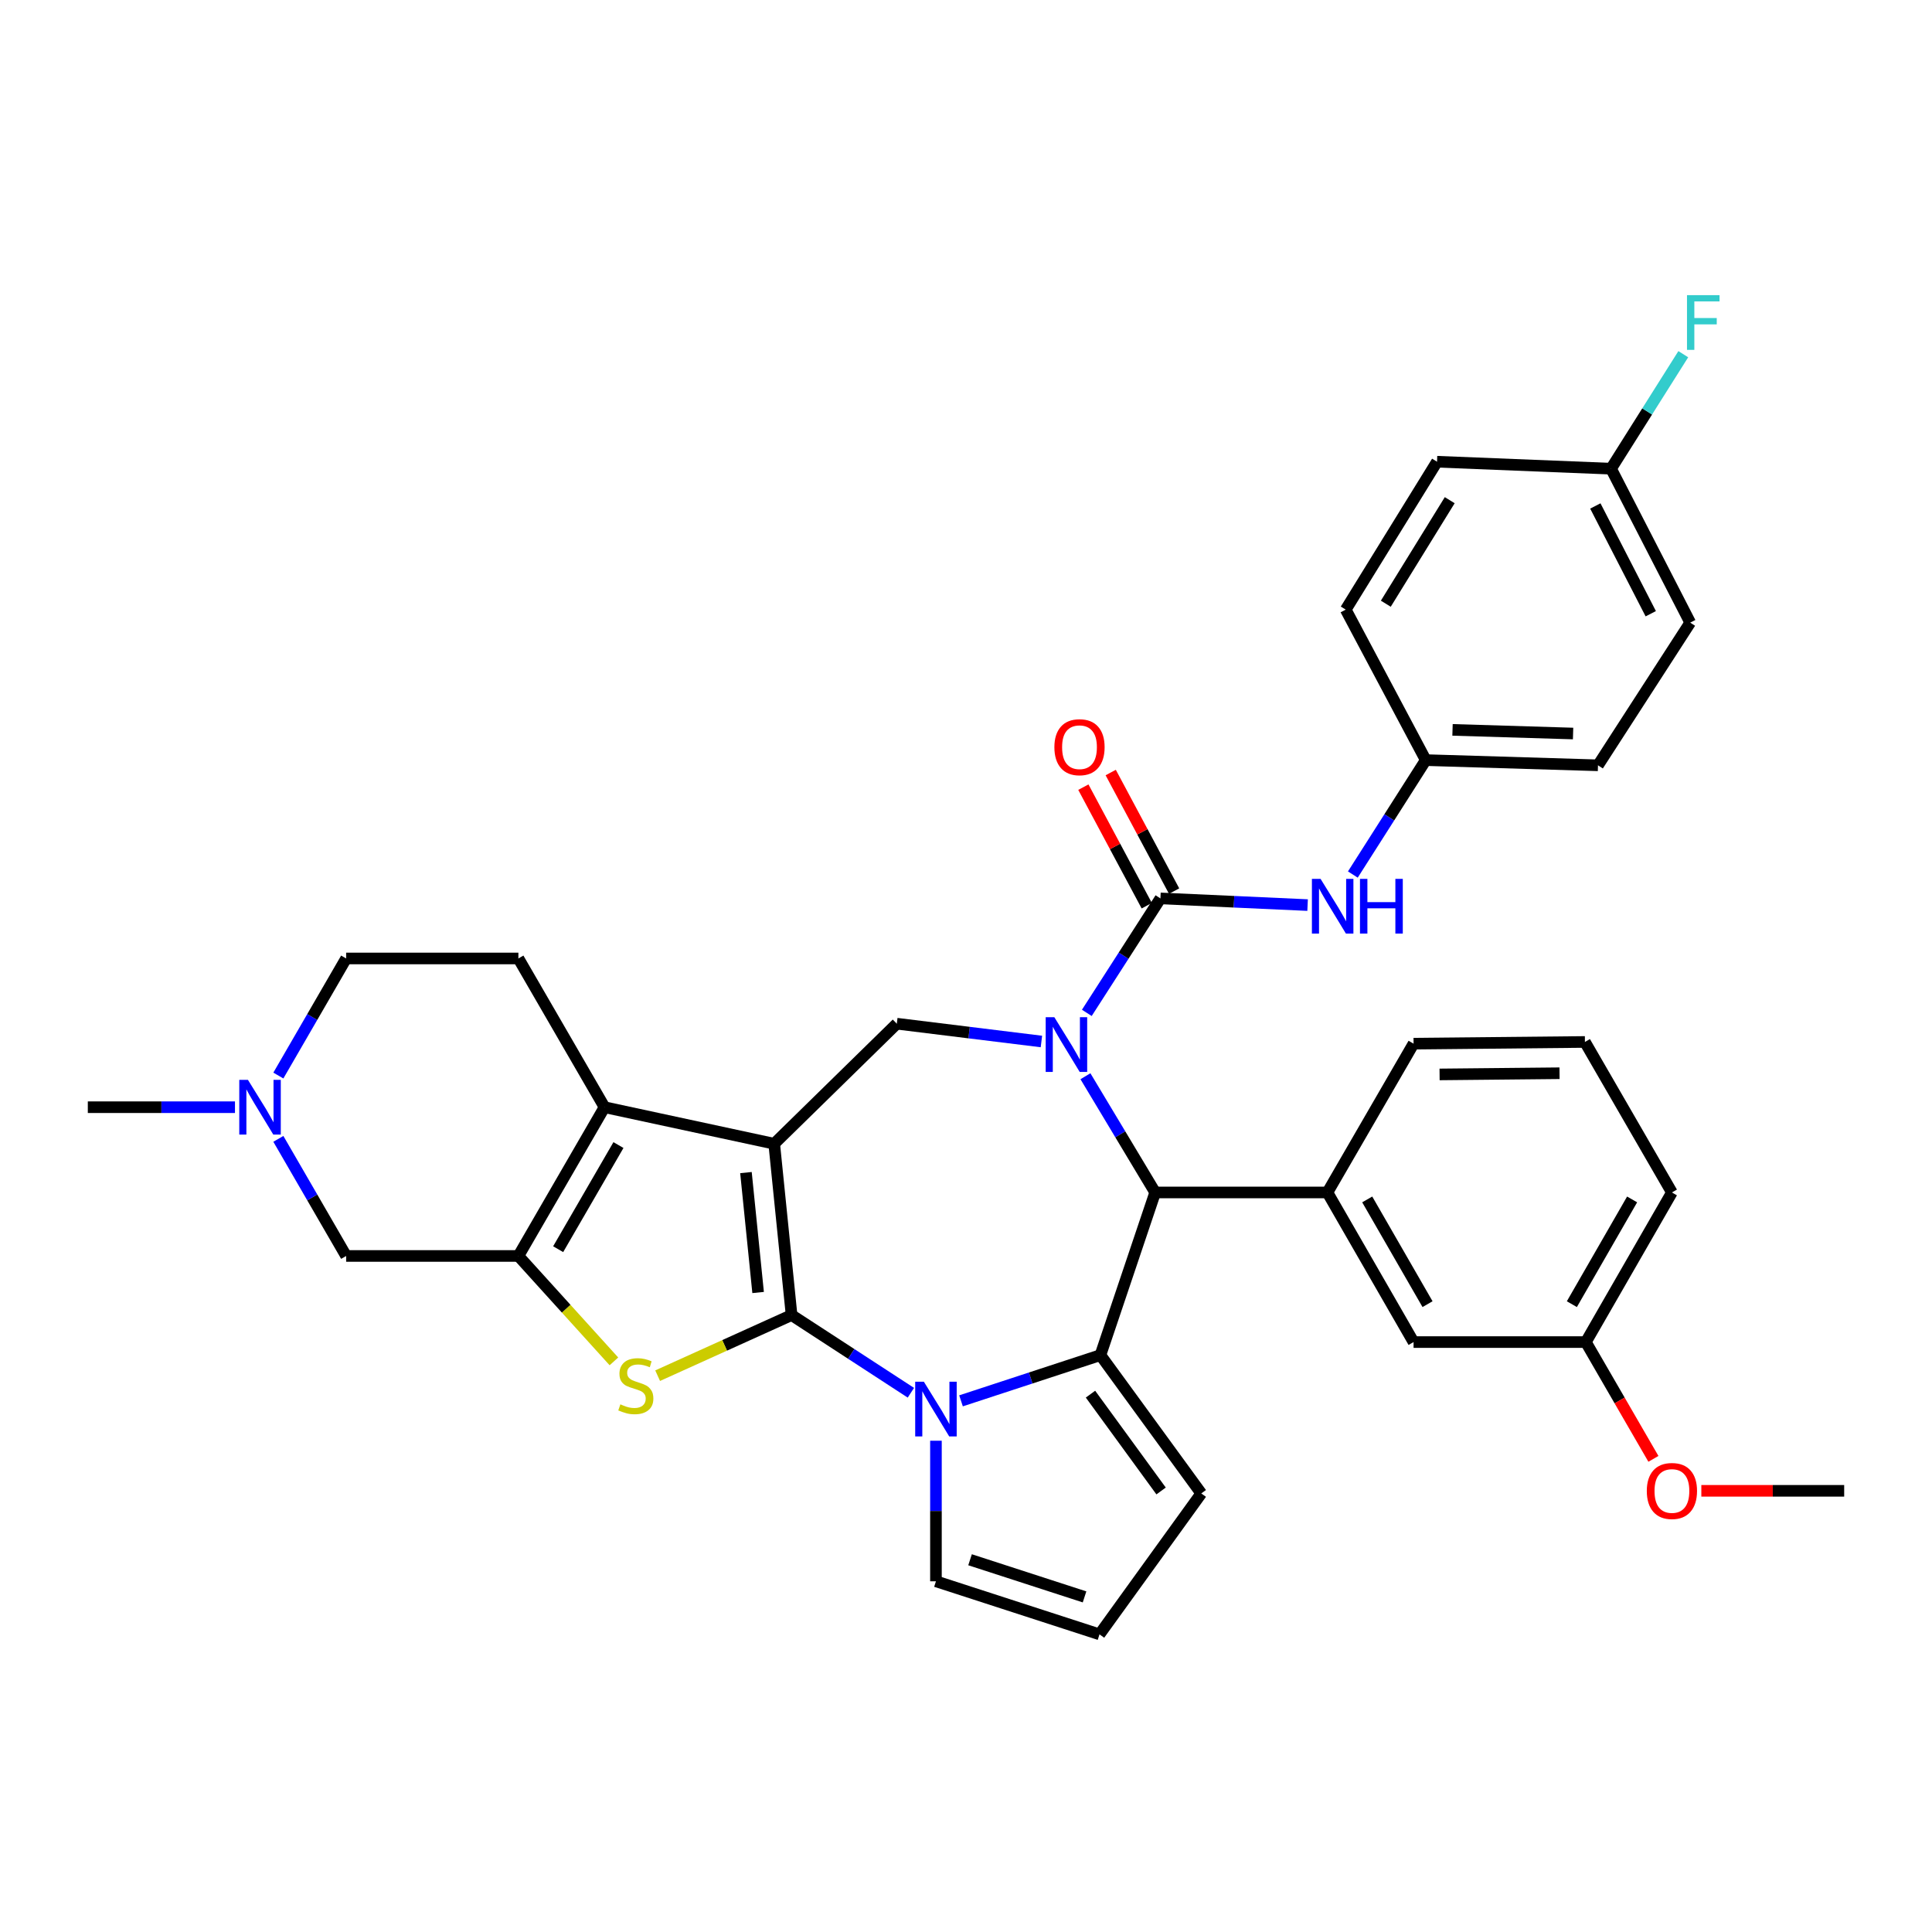 <?xml version='1.0' encoding='iso-8859-1'?>
<svg version='1.1' baseProfile='full'
              xmlns='http://www.w3.org/2000/svg'
                      xmlns:rdkit='http://www.rdkit.org/xml'
                      xmlns:xlink='http://www.w3.org/1999/xlink'
                  xml:space='preserve'
width='1000px' height='1000px' viewBox='0 0 1000 1000'>
<!-- END OF HEADER -->
<rect style='opacity:1.0;fill:#FFFFFF;stroke:none' width='1000' height='1000' x='0' y='0'> </rect>
<path class='bond-0' d='M 409.721,680.68 L 400.729,592.006' style='fill:none;fill-rule:evenodd;stroke:#000000;stroke-width:6px;stroke-linecap:butt;stroke-linejoin:miter;stroke-opacity:1' />
<path class='bond-0' d='M 392.398,668.998 L 386.104,606.927' style='fill:none;fill-rule:evenodd;stroke:#000000;stroke-width:6px;stroke-linecap:butt;stroke-linejoin:miter;stroke-opacity:1' />
<path class='bond-2' d='M 409.721,680.68 L 440.598,700.783' style='fill:none;fill-rule:evenodd;stroke:#000000;stroke-width:6px;stroke-linecap:butt;stroke-linejoin:miter;stroke-opacity:1' />
<path class='bond-2' d='M 440.598,700.783 L 471.474,720.886' style='fill:none;fill-rule:evenodd;stroke:#0000FF;stroke-width:6px;stroke-linecap:butt;stroke-linejoin:miter;stroke-opacity:1' />
<path class='bond-4' d='M 409.721,680.68 L 375.057,696.366' style='fill:none;fill-rule:evenodd;stroke:#000000;stroke-width:6px;stroke-linecap:butt;stroke-linejoin:miter;stroke-opacity:1' />
<path class='bond-4' d='M 375.057,696.366 L 340.394,712.052' style='fill:none;fill-rule:evenodd;stroke:#CCCC00;stroke-width:6px;stroke-linecap:butt;stroke-linejoin:miter;stroke-opacity:1' />
<path class='bond-5' d='M 400.729,592.006 L 312.903,573.087' style='fill:none;fill-rule:evenodd;stroke:#000000;stroke-width:6px;stroke-linecap:butt;stroke-linejoin:miter;stroke-opacity:1' />
<path class='bond-9' d='M 400.729,592.006 L 464.186,529.86' style='fill:none;fill-rule:evenodd;stroke:#000000;stroke-width:6px;stroke-linecap:butt;stroke-linejoin:miter;stroke-opacity:1' />
<path class='bond-1' d='M 539.034,539.077 L 501.61,534.468' style='fill:none;fill-rule:evenodd;stroke:#0000FF;stroke-width:6px;stroke-linecap:butt;stroke-linejoin:miter;stroke-opacity:1' />
<path class='bond-1' d='M 501.61,534.468 L 464.186,529.86' style='fill:none;fill-rule:evenodd;stroke:#000000;stroke-width:6px;stroke-linecap:butt;stroke-linejoin:miter;stroke-opacity:1' />
<path class='bond-7' d='M 562.537,524.263 L 581.586,494.637' style='fill:none;fill-rule:evenodd;stroke:#0000FF;stroke-width:6px;stroke-linecap:butt;stroke-linejoin:miter;stroke-opacity:1' />
<path class='bond-7' d='M 581.586,494.637 L 600.635,465.012' style='fill:none;fill-rule:evenodd;stroke:#000000;stroke-width:6px;stroke-linecap:butt;stroke-linejoin:miter;stroke-opacity:1' />
<path class='bond-37' d='M 561.823,557.063 L 579.874,587.138' style='fill:none;fill-rule:evenodd;stroke:#0000FF;stroke-width:6px;stroke-linecap:butt;stroke-linejoin:miter;stroke-opacity:1' />
<path class='bond-37' d='M 579.874,587.138 L 597.924,617.214' style='fill:none;fill-rule:evenodd;stroke:#000000;stroke-width:6px;stroke-linecap:butt;stroke-linejoin:miter;stroke-opacity:1' />
<path class='bond-3' d='M 497.423,725.073 L 533.5,713.241' style='fill:none;fill-rule:evenodd;stroke:#0000FF;stroke-width:6px;stroke-linecap:butt;stroke-linejoin:miter;stroke-opacity:1' />
<path class='bond-3' d='M 533.5,713.241 L 569.576,701.41' style='fill:none;fill-rule:evenodd;stroke:#000000;stroke-width:6px;stroke-linecap:butt;stroke-linejoin:miter;stroke-opacity:1' />
<path class='bond-15' d='M 484.444,745.718 L 484.444,782.097' style='fill:none;fill-rule:evenodd;stroke:#0000FF;stroke-width:6px;stroke-linecap:butt;stroke-linejoin:miter;stroke-opacity:1' />
<path class='bond-15' d='M 484.444,782.097 L 484.444,818.476' style='fill:none;fill-rule:evenodd;stroke:#000000;stroke-width:6px;stroke-linecap:butt;stroke-linejoin:miter;stroke-opacity:1' />
<path class='bond-8' d='M 569.576,701.41 L 597.924,617.214' style='fill:none;fill-rule:evenodd;stroke:#000000;stroke-width:6px;stroke-linecap:butt;stroke-linejoin:miter;stroke-opacity:1' />
<path class='bond-16' d='M 569.576,701.41 L 621.785,773.002' style='fill:none;fill-rule:evenodd;stroke:#000000;stroke-width:6px;stroke-linecap:butt;stroke-linejoin:miter;stroke-opacity:1' />
<path class='bond-16' d='M 564.435,721.609 L 600.981,771.723' style='fill:none;fill-rule:evenodd;stroke:#000000;stroke-width:6px;stroke-linecap:butt;stroke-linejoin:miter;stroke-opacity:1' />
<path class='bond-6' d='M 317.759,704.644 L 293.04,677.364' style='fill:none;fill-rule:evenodd;stroke:#CCCC00;stroke-width:6px;stroke-linecap:butt;stroke-linejoin:miter;stroke-opacity:1' />
<path class='bond-6' d='M 293.04,677.364 L 268.321,650.084' style='fill:none;fill-rule:evenodd;stroke:#000000;stroke-width:6px;stroke-linecap:butt;stroke-linejoin:miter;stroke-opacity:1' />
<path class='bond-14' d='M 312.903,573.087 L 268.321,496.098' style='fill:none;fill-rule:evenodd;stroke:#000000;stroke-width:6px;stroke-linecap:butt;stroke-linejoin:miter;stroke-opacity:1' />
<path class='bond-35' d='M 312.903,573.087 L 268.321,650.084' style='fill:none;fill-rule:evenodd;stroke:#000000;stroke-width:6px;stroke-linecap:butt;stroke-linejoin:miter;stroke-opacity:1' />
<path class='bond-35' d='M 320.111,592.682 L 288.903,646.58' style='fill:none;fill-rule:evenodd;stroke:#000000;stroke-width:6px;stroke-linecap:butt;stroke-linejoin:miter;stroke-opacity:1' />
<path class='bond-12' d='M 268.321,650.084 L 179.165,650.084' style='fill:none;fill-rule:evenodd;stroke:#000000;stroke-width:6px;stroke-linecap:butt;stroke-linejoin:miter;stroke-opacity:1' />
<path class='bond-11' d='M 600.635,465.012 L 638.723,466.742' style='fill:none;fill-rule:evenodd;stroke:#000000;stroke-width:6px;stroke-linecap:butt;stroke-linejoin:miter;stroke-opacity:1' />
<path class='bond-11' d='M 638.723,466.742 L 676.811,468.472' style='fill:none;fill-rule:evenodd;stroke:#0000FF;stroke-width:6px;stroke-linecap:butt;stroke-linejoin:miter;stroke-opacity:1' />
<path class='bond-17' d='M 607.715,461.227 L 591.311,430.545' style='fill:none;fill-rule:evenodd;stroke:#000000;stroke-width:6px;stroke-linecap:butt;stroke-linejoin:miter;stroke-opacity:1' />
<path class='bond-17' d='M 591.311,430.545 L 574.906,399.863' style='fill:none;fill-rule:evenodd;stroke:#FF0000;stroke-width:6px;stroke-linecap:butt;stroke-linejoin:miter;stroke-opacity:1' />
<path class='bond-17' d='M 593.556,468.797 L 577.151,438.115' style='fill:none;fill-rule:evenodd;stroke:#000000;stroke-width:6px;stroke-linecap:butt;stroke-linejoin:miter;stroke-opacity:1' />
<path class='bond-17' d='M 577.151,438.115 L 560.747,407.434' style='fill:none;fill-rule:evenodd;stroke:#FF0000;stroke-width:6px;stroke-linecap:butt;stroke-linejoin:miter;stroke-opacity:1' />
<path class='bond-10' d='M 597.924,617.214 L 687.07,617.214' style='fill:none;fill-rule:evenodd;stroke:#000000;stroke-width:6px;stroke-linecap:butt;stroke-linejoin:miter;stroke-opacity:1' />
<path class='bond-19' d='M 687.07,617.214 L 731.661,694.657' style='fill:none;fill-rule:evenodd;stroke:#000000;stroke-width:6px;stroke-linecap:butt;stroke-linejoin:miter;stroke-opacity:1' />
<path class='bond-19' d='M 707.673,620.819 L 738.887,675.029' style='fill:none;fill-rule:evenodd;stroke:#000000;stroke-width:6px;stroke-linecap:butt;stroke-linejoin:miter;stroke-opacity:1' />
<path class='bond-25' d='M 687.07,617.214 L 731.661,540.199' style='fill:none;fill-rule:evenodd;stroke:#000000;stroke-width:6px;stroke-linecap:butt;stroke-linejoin:miter;stroke-opacity:1' />
<path class='bond-21' d='M 700.232,452.66 L 719.1,423.044' style='fill:none;fill-rule:evenodd;stroke:#0000FF;stroke-width:6px;stroke-linecap:butt;stroke-linejoin:miter;stroke-opacity:1' />
<path class='bond-21' d='M 719.1,423.044 L 737.968,393.429' style='fill:none;fill-rule:evenodd;stroke:#000000;stroke-width:6px;stroke-linecap:butt;stroke-linejoin:miter;stroke-opacity:1' />
<path class='bond-13' d='M 179.165,650.084 L 161.621,619.777' style='fill:none;fill-rule:evenodd;stroke:#000000;stroke-width:6px;stroke-linecap:butt;stroke-linejoin:miter;stroke-opacity:1' />
<path class='bond-13' d='M 161.621,619.777 L 144.077,589.471' style='fill:none;fill-rule:evenodd;stroke:#0000FF;stroke-width:6px;stroke-linecap:butt;stroke-linejoin:miter;stroke-opacity:1' />
<path class='bond-31' d='M 121.624,573.087 L 83.539,573.087' style='fill:none;fill-rule:evenodd;stroke:#0000FF;stroke-width:6px;stroke-linecap:butt;stroke-linejoin:miter;stroke-opacity:1' />
<path class='bond-31' d='M 83.539,573.087 L 45.455,573.087' style='fill:none;fill-rule:evenodd;stroke:#000000;stroke-width:6px;stroke-linecap:butt;stroke-linejoin:miter;stroke-opacity:1' />
<path class='bond-38' d='M 144.078,556.703 L 161.622,526.4' style='fill:none;fill-rule:evenodd;stroke:#0000FF;stroke-width:6px;stroke-linecap:butt;stroke-linejoin:miter;stroke-opacity:1' />
<path class='bond-38' d='M 161.622,526.4 L 179.165,496.098' style='fill:none;fill-rule:evenodd;stroke:#000000;stroke-width:6px;stroke-linecap:butt;stroke-linejoin:miter;stroke-opacity:1' />
<path class='bond-20' d='M 268.321,496.098 L 179.165,496.098' style='fill:none;fill-rule:evenodd;stroke:#000000;stroke-width:6px;stroke-linecap:butt;stroke-linejoin:miter;stroke-opacity:1' />
<path class='bond-18' d='M 484.444,818.476 L 569.103,845.941' style='fill:none;fill-rule:evenodd;stroke:#000000;stroke-width:6px;stroke-linecap:butt;stroke-linejoin:miter;stroke-opacity:1' />
<path class='bond-18' d='M 502.097,807.323 L 561.359,826.548' style='fill:none;fill-rule:evenodd;stroke:#000000;stroke-width:6px;stroke-linecap:butt;stroke-linejoin:miter;stroke-opacity:1' />
<path class='bond-36' d='M 621.785,773.002 L 569.103,845.941' style='fill:none;fill-rule:evenodd;stroke:#000000;stroke-width:6px;stroke-linecap:butt;stroke-linejoin:miter;stroke-opacity:1' />
<path class='bond-22' d='M 731.661,694.657 L 820.826,694.657' style='fill:none;fill-rule:evenodd;stroke:#000000;stroke-width:6px;stroke-linecap:butt;stroke-linejoin:miter;stroke-opacity:1' />
<path class='bond-26' d='M 737.968,393.429 L 696.543,315.53' style='fill:none;fill-rule:evenodd;stroke:#000000;stroke-width:6px;stroke-linecap:butt;stroke-linejoin:miter;stroke-opacity:1' />
<path class='bond-27' d='M 737.968,393.429 L 827.114,396.123' style='fill:none;fill-rule:evenodd;stroke:#000000;stroke-width:6px;stroke-linecap:butt;stroke-linejoin:miter;stroke-opacity:1' />
<path class='bond-27' d='M 751.825,377.784 L 814.227,379.67' style='fill:none;fill-rule:evenodd;stroke:#000000;stroke-width:6px;stroke-linecap:butt;stroke-linejoin:miter;stroke-opacity:1' />
<path class='bond-30' d='M 820.826,694.657 L 838.316,724.88' style='fill:none;fill-rule:evenodd;stroke:#000000;stroke-width:6px;stroke-linecap:butt;stroke-linejoin:miter;stroke-opacity:1' />
<path class='bond-30' d='M 838.316,724.88 L 855.807,755.102' style='fill:none;fill-rule:evenodd;stroke:#FF0000;stroke-width:6px;stroke-linecap:butt;stroke-linejoin:miter;stroke-opacity:1' />
<path class='bond-39' d='M 820.826,694.657 L 865.381,617.214' style='fill:none;fill-rule:evenodd;stroke:#000000;stroke-width:6px;stroke-linecap:butt;stroke-linejoin:miter;stroke-opacity:1' />
<path class='bond-39' d='M 813.592,675.034 L 844.781,620.823' style='fill:none;fill-rule:evenodd;stroke:#000000;stroke-width:6px;stroke-linecap:butt;stroke-linejoin:miter;stroke-opacity:1' />
<path class='bond-23' d='M 833.876,242.592 L 874.854,322.274' style='fill:none;fill-rule:evenodd;stroke:#000000;stroke-width:6px;stroke-linecap:butt;stroke-linejoin:miter;stroke-opacity:1' />
<path class='bond-23' d='M 825.744,261.887 L 854.429,317.665' style='fill:none;fill-rule:evenodd;stroke:#000000;stroke-width:6px;stroke-linecap:butt;stroke-linejoin:miter;stroke-opacity:1' />
<path class='bond-24' d='M 833.876,242.592 L 852.569,212.96' style='fill:none;fill-rule:evenodd;stroke:#000000;stroke-width:6px;stroke-linecap:butt;stroke-linejoin:miter;stroke-opacity:1' />
<path class='bond-24' d='M 852.569,212.96 L 871.263,183.329' style='fill:none;fill-rule:evenodd;stroke:#33CCCC;stroke-width:6px;stroke-linecap:butt;stroke-linejoin:miter;stroke-opacity:1' />
<path class='bond-40' d='M 833.876,242.592 L 743.801,238.979' style='fill:none;fill-rule:evenodd;stroke:#000000;stroke-width:6px;stroke-linecap:butt;stroke-linejoin:miter;stroke-opacity:1' />
<path class='bond-32' d='M 731.661,540.199 L 820.353,539.315' style='fill:none;fill-rule:evenodd;stroke:#000000;stroke-width:6px;stroke-linecap:butt;stroke-linejoin:miter;stroke-opacity:1' />
<path class='bond-32' d='M 745.125,556.121 L 807.209,555.503' style='fill:none;fill-rule:evenodd;stroke:#000000;stroke-width:6px;stroke-linecap:butt;stroke-linejoin:miter;stroke-opacity:1' />
<path class='bond-29' d='M 696.543,315.53 L 743.801,238.979' style='fill:none;fill-rule:evenodd;stroke:#000000;stroke-width:6px;stroke-linecap:butt;stroke-linejoin:miter;stroke-opacity:1' />
<path class='bond-29' d='M 717.294,312.482 L 750.375,258.896' style='fill:none;fill-rule:evenodd;stroke:#000000;stroke-width:6px;stroke-linecap:butt;stroke-linejoin:miter;stroke-opacity:1' />
<path class='bond-28' d='M 827.114,396.123 L 874.854,322.274' style='fill:none;fill-rule:evenodd;stroke:#000000;stroke-width:6px;stroke-linecap:butt;stroke-linejoin:miter;stroke-opacity:1' />
<path class='bond-34' d='M 880.61,771.646 L 917.578,771.646' style='fill:none;fill-rule:evenodd;stroke:#FF0000;stroke-width:6px;stroke-linecap:butt;stroke-linejoin:miter;stroke-opacity:1' />
<path class='bond-34' d='M 917.578,771.646 L 954.545,771.646' style='fill:none;fill-rule:evenodd;stroke:#000000;stroke-width:6px;stroke-linecap:butt;stroke-linejoin:miter;stroke-opacity:1' />
<path class='bond-33' d='M 820.353,539.315 L 865.381,617.214' style='fill:none;fill-rule:evenodd;stroke:#000000;stroke-width:6px;stroke-linecap:butt;stroke-linejoin:miter;stroke-opacity:1' />
<path  class='atom-2' d='M 545.726 526.511
L 555.006 541.511
Q 555.926 542.991, 557.406 545.671
Q 558.886 548.351, 558.966 548.511
L 558.966 526.511
L 562.726 526.511
L 562.726 554.831
L 558.846 554.831
L 548.886 538.431
Q 547.726 536.511, 546.486 534.311
Q 545.286 532.111, 544.926 531.431
L 544.926 554.831
L 541.246 554.831
L 541.246 526.511
L 545.726 526.511
' fill='#0000FF'/>
<path  class='atom-3' d='M 478.184 715.169
L 487.464 730.169
Q 488.384 731.649, 489.864 734.329
Q 491.344 737.009, 491.424 737.169
L 491.424 715.169
L 495.184 715.169
L 495.184 743.489
L 491.304 743.489
L 481.344 727.089
Q 480.184 725.169, 478.944 722.969
Q 477.744 720.769, 477.384 720.089
L 477.384 743.489
L 473.704 743.489
L 473.704 715.169
L 478.184 715.169
' fill='#0000FF'/>
<path  class='atom-5' d='M 321.102 726.882
Q 321.422 727.002, 322.742 727.562
Q 324.062 728.122, 325.502 728.482
Q 326.982 728.802, 328.422 728.802
Q 331.102 728.802, 332.662 727.522
Q 334.222 726.202, 334.222 723.922
Q 334.222 722.362, 333.422 721.402
Q 332.662 720.442, 331.462 719.922
Q 330.262 719.402, 328.262 718.802
Q 325.742 718.042, 324.222 717.322
Q 322.742 716.602, 321.662 715.082
Q 320.622 713.562, 320.622 711.002
Q 320.622 707.442, 323.022 705.242
Q 325.462 703.042, 330.262 703.042
Q 333.542 703.042, 337.262 704.602
L 336.342 707.682
Q 332.942 706.282, 330.382 706.282
Q 327.622 706.282, 326.102 707.442
Q 324.582 708.562, 324.622 710.522
Q 324.622 712.042, 325.382 712.962
Q 326.182 713.882, 327.302 714.402
Q 328.462 714.922, 330.382 715.522
Q 332.942 716.322, 334.462 717.122
Q 335.982 717.922, 337.062 719.562
Q 338.182 721.162, 338.182 723.922
Q 338.182 727.842, 335.542 729.962
Q 332.942 732.042, 328.582 732.042
Q 326.062 732.042, 324.142 731.482
Q 322.262 730.962, 320.022 730.042
L 321.102 726.882
' fill='#CCCC00'/>
<path  class='atom-12' d='M 683.522 454.902
L 692.802 469.902
Q 693.722 471.382, 695.202 474.062
Q 696.682 476.742, 696.762 476.902
L 696.762 454.902
L 700.522 454.902
L 700.522 483.222
L 696.642 483.222
L 686.682 466.822
Q 685.522 464.902, 684.282 462.702
Q 683.082 460.502, 682.722 459.822
L 682.722 483.222
L 679.042 483.222
L 679.042 454.902
L 683.522 454.902
' fill='#0000FF'/>
<path  class='atom-12' d='M 703.922 454.902
L 707.762 454.902
L 707.762 466.942
L 722.242 466.942
L 722.242 454.902
L 726.082 454.902
L 726.082 483.222
L 722.242 483.222
L 722.242 470.142
L 707.762 470.142
L 707.762 483.222
L 703.922 483.222
L 703.922 454.902
' fill='#0000FF'/>
<path  class='atom-14' d='M 128.332 558.927
L 137.612 573.927
Q 138.532 575.407, 140.012 578.087
Q 141.492 580.767, 141.572 580.927
L 141.572 558.927
L 145.332 558.927
L 145.332 587.247
L 141.452 587.247
L 131.492 570.847
Q 130.332 568.927, 129.092 566.727
Q 127.892 564.527, 127.532 563.847
L 127.532 587.247
L 123.852 587.247
L 123.852 558.927
L 128.332 558.927
' fill='#0000FF'/>
<path  class='atom-18' d='M 545.747 386.747
Q 545.747 379.947, 549.107 376.147
Q 552.467 372.347, 558.747 372.347
Q 565.027 372.347, 568.387 376.147
Q 571.747 379.947, 571.747 386.747
Q 571.747 393.627, 568.347 397.547
Q 564.947 401.427, 558.747 401.427
Q 552.507 401.427, 549.107 397.547
Q 545.747 393.667, 545.747 386.747
M 558.747 398.227
Q 563.067 398.227, 565.387 395.347
Q 567.747 392.427, 567.747 386.747
Q 567.747 381.187, 565.387 378.387
Q 563.067 375.547, 558.747 375.547
Q 554.427 375.547, 552.067 378.347
Q 549.747 381.147, 549.747 386.747
Q 549.747 392.467, 552.067 395.347
Q 554.427 398.227, 558.747 398.227
' fill='#FF0000'/>
<path  class='atom-25' d='M 873.187 152.772
L 890.027 152.772
L 890.027 156.012
L 876.987 156.012
L 876.987 164.612
L 888.587 164.612
L 888.587 167.892
L 876.987 167.892
L 876.987 181.092
L 873.187 181.092
L 873.187 152.772
' fill='#33CCCC'/>
<path  class='atom-31' d='M 852.381 771.726
Q 852.381 764.926, 855.741 761.126
Q 859.101 757.326, 865.381 757.326
Q 871.661 757.326, 875.021 761.126
Q 878.381 764.926, 878.381 771.726
Q 878.381 778.606, 874.981 782.526
Q 871.581 786.406, 865.381 786.406
Q 859.141 786.406, 855.741 782.526
Q 852.381 778.646, 852.381 771.726
M 865.381 783.206
Q 869.701 783.206, 872.021 780.326
Q 874.381 777.406, 874.381 771.726
Q 874.381 766.166, 872.021 763.366
Q 869.701 760.526, 865.381 760.526
Q 861.061 760.526, 858.701 763.326
Q 856.381 766.126, 856.381 771.726
Q 856.381 777.446, 858.701 780.326
Q 861.061 783.206, 865.381 783.206
' fill='#FF0000'/>
</svg>
